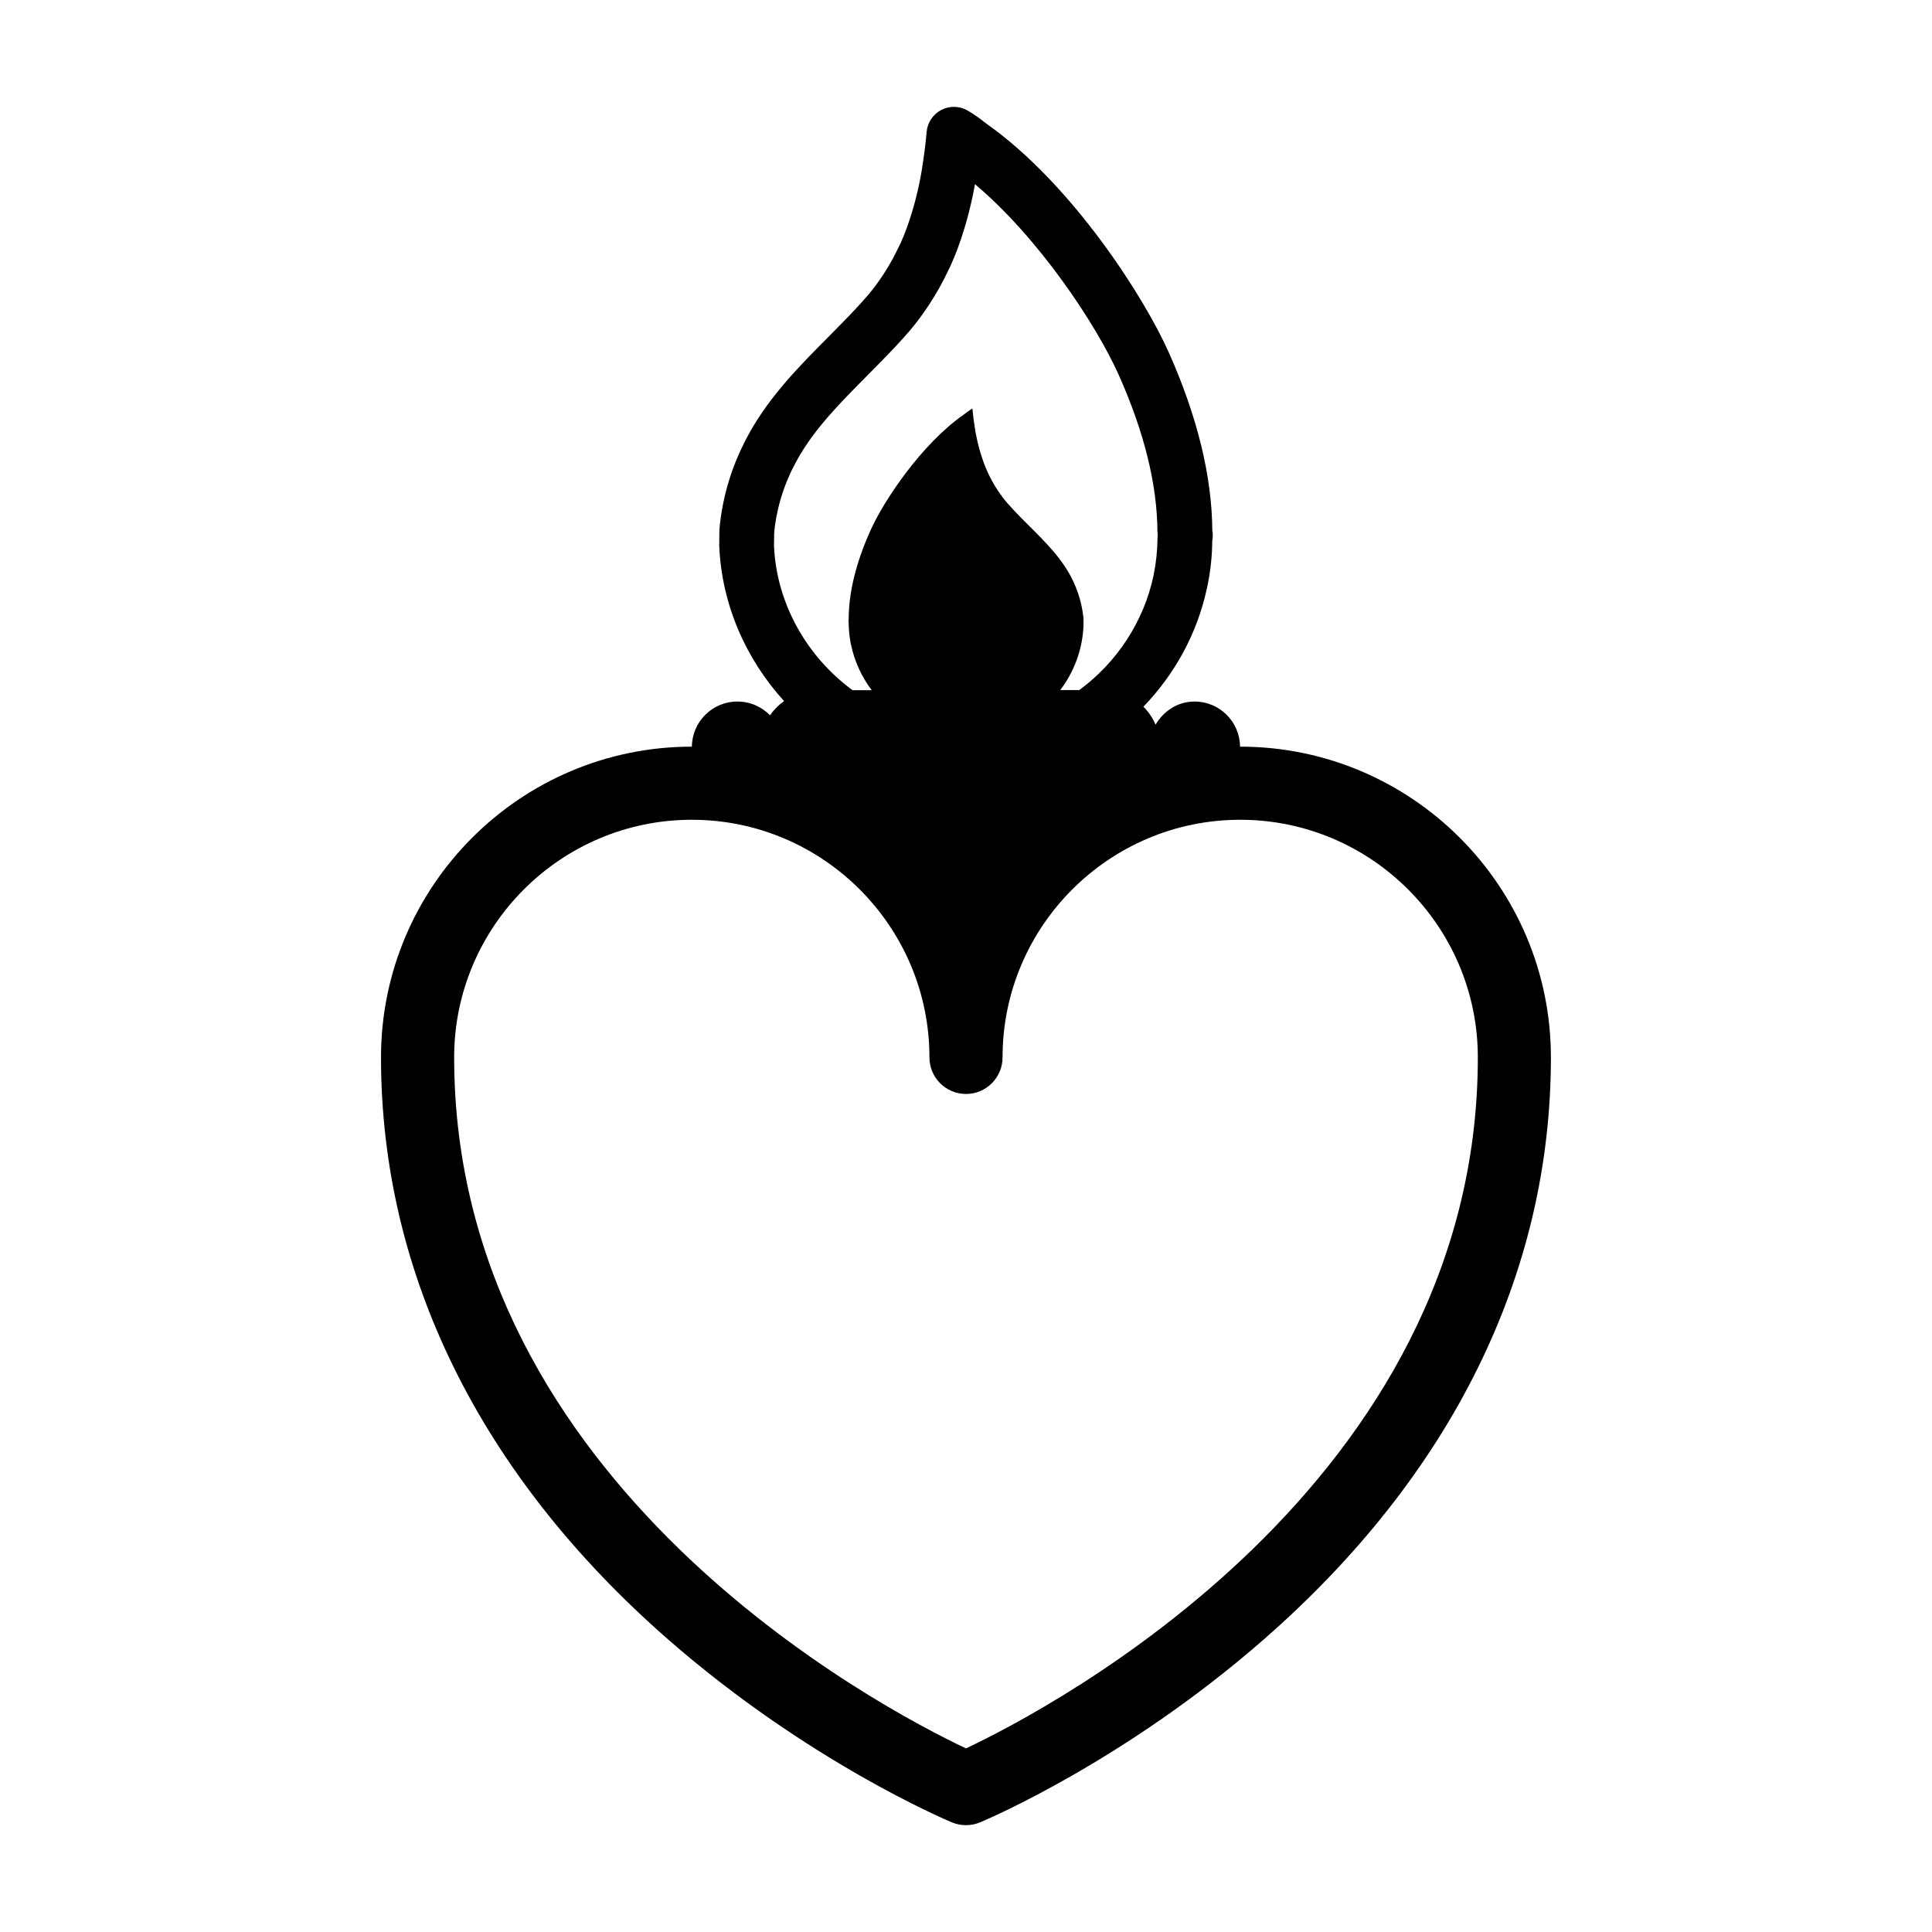 <?xml version="1.0" encoding="UTF-8"?>
<!-- Uploaded to: SVG Repo, www.svgrepo.com, Generator: SVG Repo Mixer Tools -->
<svg fill="#000000" width="800px" height="800px" version="1.1" viewBox="144 144 512 512" xmlns="http://www.w3.org/2000/svg">
 <path d="m472.66 341.87h-0.027c-0.078-6.617-5.434-11.957-12.07-11.957-4.465 0-8.215 2.527-10.32 6.133-0.766-1.793-1.859-3.402-3.227-4.758 8.324-8.641 14.32-19.492 16.859-31.535 0.02-0.086 0.195-0.863 0.203-0.949 0.754-3.711 1.164-7.75 1.172-11.344 0.066-0.379 0.145-1.211 0.145-1.598 0-0.57-0.059-1.113-0.117-1.125-0.078-14.457-3.973-30.402-11.566-47.406-6.664-14.902-25.695-44.547-48.133-60.438-1.531-1.211-2.859-2.16-3.731-2.731l-1.348-0.832c-2.152-1.27-4.816-1.348-7.023-0.203-2.219 1.145-3.691 3.344-3.906 5.832-0.281 3.215-0.688 6.387-1.277 10.027l-0.164 0.996c-0.512 2.938-1.184 5.832-2.035 8.883l-0.387 1.289c-0.828 2.777-1.797 5.5-2.988 8.176-0.027 0.047-0.406 0.824-0.438 0.871-1.219 2.637-2.633 5.176-4.184 7.539-1.203 1.82-2.5 3.625-3.961 5.34-2.191 2.578-4.543 5.027-6.926 7.469l-3.867 3.926c-7.41 7.469-15.074 15.191-20.59 24.996-4.359 7.762-6.977 15.773-7.973 24.504-0.145 1.211-0.156 2.441-0.156 3.664l-0.02 2.055c0.668 15.578 7.074 29.977 17.18 41.098-1.434 1.035-2.711 2.297-3.711 3.769-2.199-2.238-5.242-3.644-8.633-3.644-6.664-0.008-12.016 5.348-12.09 11.957h-0.027c-45.41 0-82.352 36.941-82.352 82.352 0 57.348 26.266 110.64 75.969 154.14 37.098 32.457 73.777 47.93 75.32 48.578 1.191 0.504 2.461 0.746 3.731 0.746 1.27 0 2.539-0.242 3.731-0.746 1.539-0.641 38.211-16.121 75.309-48.578 49.703-43.492 75.977-96.789 75.977-154.14 0.004-45.414-36.938-82.355-82.348-82.355zm-123.51-55.246c0-0.668-0.008-1.336 0.059-2.004 0.773-6.773 2.809-13.004 6.199-19.027 4.555-8.082 11.211-14.785 18.242-21.887l3.953-4c2.617-2.676 5.191-5.367 7.606-8.207 1.852-2.18 3.496-4.445 5.019-6.762 1.949-2.965 3.711-6.125 5.32-9.574 0.059-0.125 0.387-0.793 0.445-0.922 1.367-3.043 2.559-6.289 3.613-9.832l0.551-1.871c0.902-3.234 1.656-6.531 2.219-9.727 17.102 14.398 32.195 37.359 38.059 50.457 6.773 15.145 10.242 29.125 10.301 41.691 0.008 0.156 0.039 0.523 0.078 0.863-0.027 0.301-0.059 0.602-0.059 0.793-0.047 3.332-0.359 6.461-1.055 9.902-2.617 12.363-9.805 23.07-19.676 30.363h-5.047c3.625-4.785 5.883-10.637 6.16-17.031-0.027-0.812 0.047-1.617-0.047-2.434-0.512-4.359-1.859-8.117-3.789-11.52-3.227-5.602-8.043-9.949-12.547-14.512-1.328-1.348-2.617-2.703-3.875-4.137-0.891-1.035-1.676-2.121-2.414-3.215-0.969-1.434-1.793-2.938-2.527-4.465-0.066-0.195-0.176-0.359-0.242-0.543-0.719-1.559-1.289-3.16-1.781-4.797-0.086-0.281-0.176-0.57-0.262-0.852-0.465-1.617-0.844-3.273-1.152-4.949-0.027-0.281-0.078-0.562-0.117-0.812-0.301-1.773-0.523-3.547-0.688-5.348-0.203 0.125-0.387 0.242-0.562 0.348-0.387 0.25-1.008 0.707-1.723 1.25-11.297 7.906-21.18 22.863-24.648 30.539-4.195 9.281-5.812 17.031-5.852 23.543 0 0.203-0.047 0.387-0.047 0.59 0 0.156 0.039 0.281 0.039 0.438 0.008 1.918 0.215 3.809 0.57 5.648 0.027 0.105 0.039 0.215 0.078 0.34 0.949 4.418 2.84 8.469 5.465 11.957h-5.066c-12.219-8.961-20.16-23.059-20.832-38.223zm50.848 320.72c-22.195-10.492-135.64-69.738-135.64-183.12 0-34.723 28.254-62.977 62.977-62.977 34.723 0 62.977 28.254 62.977 62.977 0 5.348 4.34 9.688 9.688 9.688s9.688-4.34 9.688-9.688c0-34.723 28.254-62.977 62.977-62.977 34.723 0 62.977 28.254 62.977 62.977 0 113.39-113.45 172.63-135.64 183.12z"/>
</svg>